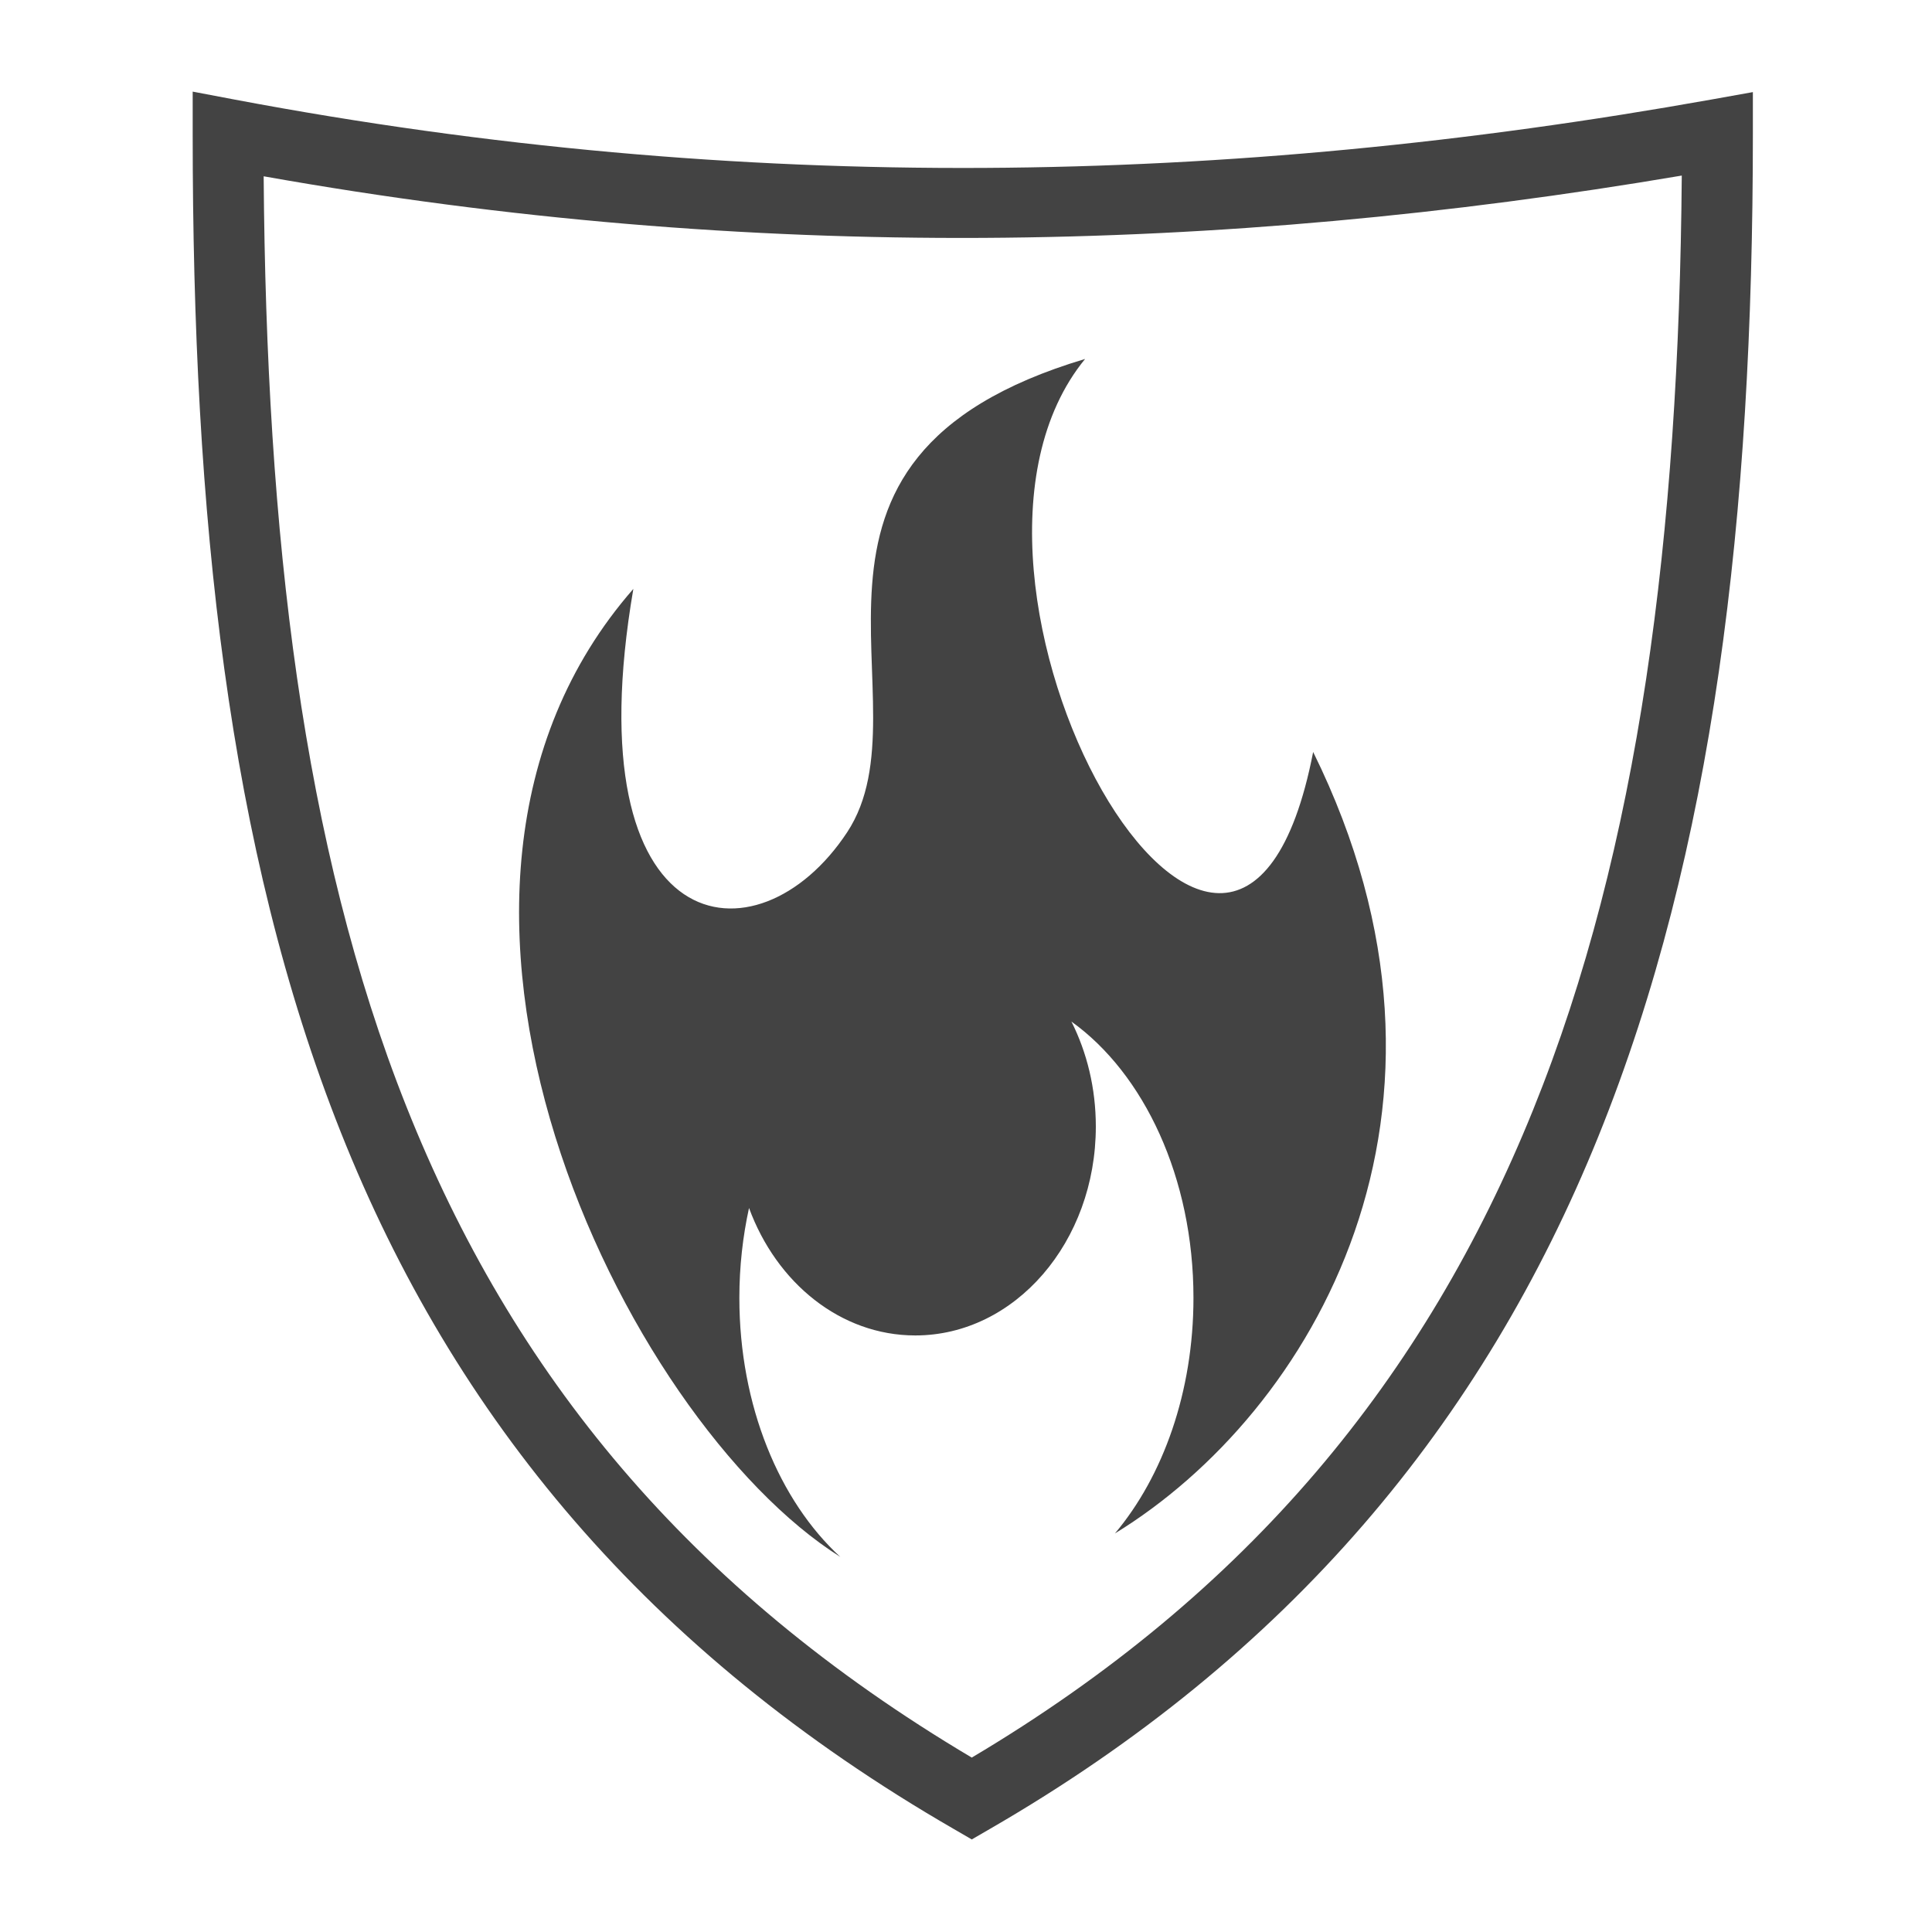 <?xml version="1.0" encoding="UTF-8"?> <svg xmlns="http://www.w3.org/2000/svg" width="800px" height="800px" viewBox="0 0 512.00 512.00" fill="#000000"><g id="SVGRepo_bgCarrier" stroke-width="0"></g><g id="SVGRepo_tracerCarrier" stroke-linecap="round" stroke-linejoin="round"></g><g id="SVGRepo_iconCarrier"><path fill="#434343" d="M51.063 24.28v11.282c0 100.82 9.297 189.164 39.28 264.563 29.985 75.4 80.96 137.547 162.5 184.625l4.688 2.72 4.69-2.72C341.9 438.745 392.977 376.788 423.56 301.22c30.585-75.57 40.97-164.495 40.97-265.658V24.407l-11 1.97c-127.69 22.82-256.29 25.504-391.407 0L51.062 24.28zm394.625 22.25c-.756 95.204-11.306 178.18-39.438 247.69-28.608 70.684-75.067 127.792-148.72 171.56-75.508-44.82-121.81-102.07-149.842-172.56-27.53-69.23-37.117-151.615-37.813-246.5 129.47 23.027 253.39 20.565 375.813-.19zM287.563 95.126c-89.104 26.58-40.383 91.028-63.063 125.438-23.757 36.044-72.72 29.163-56.656-64.5-70.924 81.05-2.55 220.42 54.844 256.53-16.13-14.81-26.75-40.03-26.75-68.656 0-8.276.91-16.274 2.562-23.812 7.277 19.842 24.264 33.78 44.063 33.78 26.426 0 47.843-24.79 47.843-55.374 0-10.14-2.356-19.636-6.47-27.81 19.228 13.78 32.345 41.39 32.345 73.217 0 24.946-8.07 47.3-20.81 62.438C347.752 374.36 394.957 294.442 348 199.28c-20.957 107.846-108.105-45.925-60.438-104.155z"></path></g></svg> 